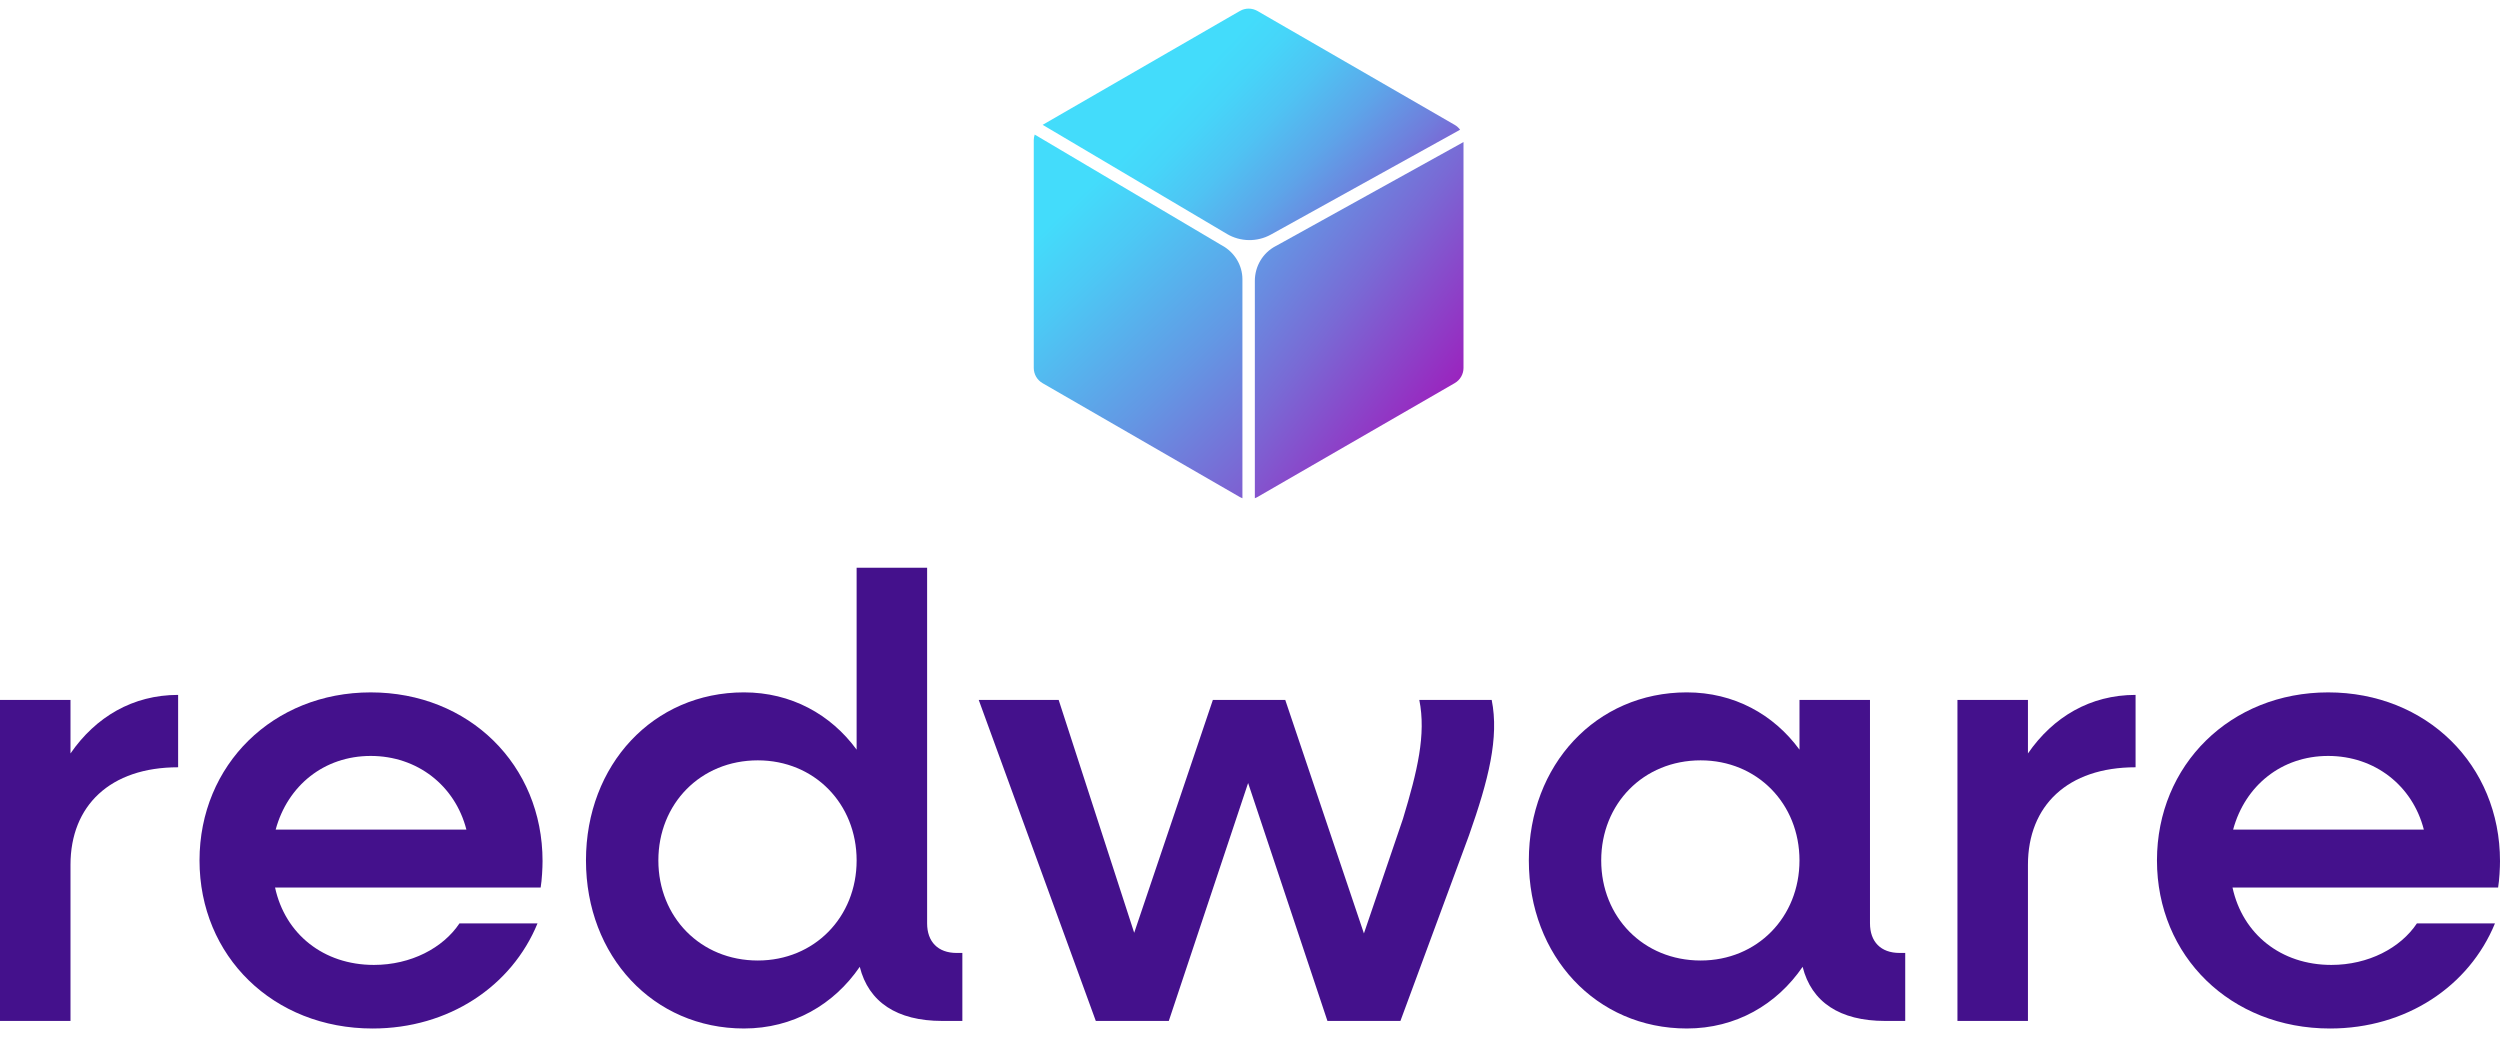 <?xml version="1.0" encoding="utf-8"?>
<!-- Generator: Adobe Illustrator 25.4.1, SVG Export Plug-In . SVG Version: 6.00 Build 0)  -->
<svg version="1.1" id="Layer_1" xmlns="http://www.w3.org/2000/svg" xmlns:xlink="http://www.w3.org/1999/xlink" x="0px" y="0px"
	 viewBox="0 0 1920 798" style="enable-background:new 0 0 1920 798;" xml:space="preserve">
<style type="text/css">
	.st0{fill:#44118C;}
	.st1{fill:url(#SVGID_1_);}
	.st2{fill:url(#SVGID_00000085939085099897174770000018315471757075389085_);}
	.st3{fill:url(#SVGID_00000047769316926685646830000008683393648390440602_);}
</style>
<g>
	<path class="st0" d="M136.8,533.68v55.59c-52.21,0-82.66,29.49-82.66,74.93v119.88H0V537.55h54.14v41.09
		C73.48,550.6,102,533.68,136.8,533.68z"/>
	<path class="st0" d="M415.23,681.6H211.24c7.73,35.77,37.22,59.46,75.89,59.46c28.52,0,53.17-13.05,65.74-31.9h59.94
		c-19.82,48.34-68.16,80.73-126.65,80.73c-76.38,0-132.93-55.59-132.93-129.07c0-73.47,56.56-129.07,131.48-129.07
		c75.41,0,131.97,55.59,131.97,129.55C416.68,666.61,416.19,675.79,415.23,681.6z M211.72,637.12h146.47
		c-8.7-33.84-37.7-56.56-73.47-56.56C248.94,580.57,220.9,603.29,211.72,637.12z"/>
	<path class="st0" d="M739.09,731.87v52.21h-15.47c-34.8,0-56.56-14.5-63.32-41.57c-19.82,29-51.24,47.37-88.94,47.37
		c-69.61,0-121.33-55.59-121.33-129.07c0-73.47,51.72-129.07,121.33-129.07c36.25,0,66.71,16.92,86.53,43.99v-139.7h54.14v273.12
		c0,14.02,8.22,22.72,22.72,22.72H739.09z M657.89,660.81c0-43.5-32.39-76.86-75.89-76.86c-43.99,0-76.38,33.35-76.38,76.86
		c0,43.51,32.39,76.86,76.38,76.86C625.5,737.67,657.89,704.32,657.89,660.81z"/>
	<path class="st0" d="M1128.22,641.47l-52.69,142.6h-56.07l-60.91-182.72l-60.91,182.72h-56.07l-89.91-246.53h61.39l58.01,178.85
		l60.42-178.85h55.59l60.42,179.34l29.97-87.98c11.12-36.74,17.88-64.77,12.57-91.36h55.59
		C1151.42,566.55,1143.2,598.94,1128.22,641.47z"/>
	<path class="st0" d="M1463.21,731.87v52.21h-15.47c-34.8,0-56.56-14.5-63.32-41.57c-19.82,29-51.24,47.37-88.94,47.37
		c-69.61,0-121.33-55.59-121.33-129.07c0-73.47,51.72-129.07,121.33-129.07c36.25,0,66.71,16.92,86.53,43.99v-38.19h54.14v171.6
		c0,14.02,8.22,22.72,22.72,22.72H1463.21z M1382,660.81c0-43.5-32.39-76.86-75.89-76.86c-43.99,0-76.38,33.35-76.38,76.86
		c0,43.51,32.39,76.86,76.38,76.86C1349.61,737.67,1382,704.32,1382,660.81z"/>
	<path class="st0" d="M1640.12,533.68v55.59c-52.21,0-82.66,29.49-82.66,74.93v119.88h-54.14V537.55h54.14v41.09
		C1576.8,550.6,1605.32,533.68,1640.12,533.68z"/>
	<path class="st0" d="M1918.55,681.6h-203.99c7.74,35.77,37.22,59.46,75.89,59.46c28.52,0,53.17-13.05,65.74-31.9h59.94
		c-19.82,48.34-68.16,80.73-126.65,80.73c-76.38,0-132.93-55.59-132.93-129.07c0-73.47,56.56-129.07,131.48-129.07
		c75.41,0,131.97,55.59,131.97,129.55C1920,666.61,1919.52,675.79,1918.55,681.6z M1715.04,637.12h146.47
		c-8.7-33.84-37.7-56.56-73.48-56.56C1752.26,580.57,1724.23,603.29,1715.04,637.12z"/>
</g>
<g>
	<linearGradient id="SVGID_1_" gradientUnits="userSpaceOnUse" x1="919.746" y1="58.261" x2="1097.81" y2="227.834">
		<stop  offset="0" style="stop-color:#43DCFB"/>
		<stop  offset="0.108" style="stop-color:#46D5F9"/>
		<stop  offset="0.259" style="stop-color:#4FC3F3"/>
		<stop  offset="0.437" style="stop-color:#5DA5E9"/>
		<stop  offset="0.635" style="stop-color:#717BDB"/>
		<stop  offset="0.846" style="stop-color:#8A46C9"/>
		<stop  offset="1" style="stop-color:#9F1ABB"/>
	</linearGradient>
	<path class="st1" d="M942.33,179.69c10.3,6.1,23.2,6.28,33.68,0.48l145.34-80.54c-1.09-1.49-2.48-2.77-4.13-3.72L965.71,8.43
		c-4.18-2.41-9.32-2.41-13.5,0L800.76,95.87L942.33,179.69z"/>
	
		<linearGradient id="SVGID_00000180325387972527813480000004516099866146533565_" gradientUnits="userSpaceOnUse" x1="805.021" y1="173.491" x2="1063.045" y2="442.193">
		<stop  offset="0" style="stop-color:#43DCFB"/>
		<stop  offset="0.134" style="stop-color:#4CC9F5"/>
		<stop  offset="0.405" style="stop-color:#6398E4"/>
		<stop  offset="0.787" style="stop-color:#8949CA"/>
		<stop  offset="1" style="stop-color:#9F1ABB"/>
	</linearGradient>
	<path style="fill:url(#SVGID_00000180325387972527813480000004516099866146533565_);" d="M938.59,188.55
		c-0.38-0.21-0.75-0.42-1.12-0.64l-142.82-84.56c-0.45,1.36-0.72,2.78-0.72,4.26v174.96c0,4.82,2.57,9.28,6.75,11.69l151.52,87.48
		c0.64,0.37,1.3,0.66,1.98,0.92V214.52C954.18,203.65,948.11,193.8,938.59,188.55z"/>
	
		<linearGradient id="SVGID_00000150074277486795019640000000809637432948676003_" gradientUnits="userSpaceOnUse" x1="858.392" y1="104.247" x2="1126.726" y2="309.157">
		<stop  offset="0" style="stop-color:#43DCFB"/>
		<stop  offset="0.117" style="stop-color:#4ACEF6"/>
		<stop  offset="0.339" style="stop-color:#5CA7EA"/>
		<stop  offset="0.644" style="stop-color:#796AD5"/>
		<stop  offset="1" style="stop-color:#9F1ABB"/>
	</linearGradient>
	<path style="fill:url(#SVGID_00000150074277486795019640000000809637432948676003_);" d="M1123.97,282.56V109.09l-143.34,79.43
		c-0.3,0.17-0.61,0.33-0.92,0.49c-9.89,5.17-15.99,15.52-15.99,26.68v166.95c0.68-0.26,1.34-0.55,1.98-0.92l151.52-87.48
		C1121.4,291.84,1123.97,287.39,1123.97,282.56z"/>
</g>
</svg>
